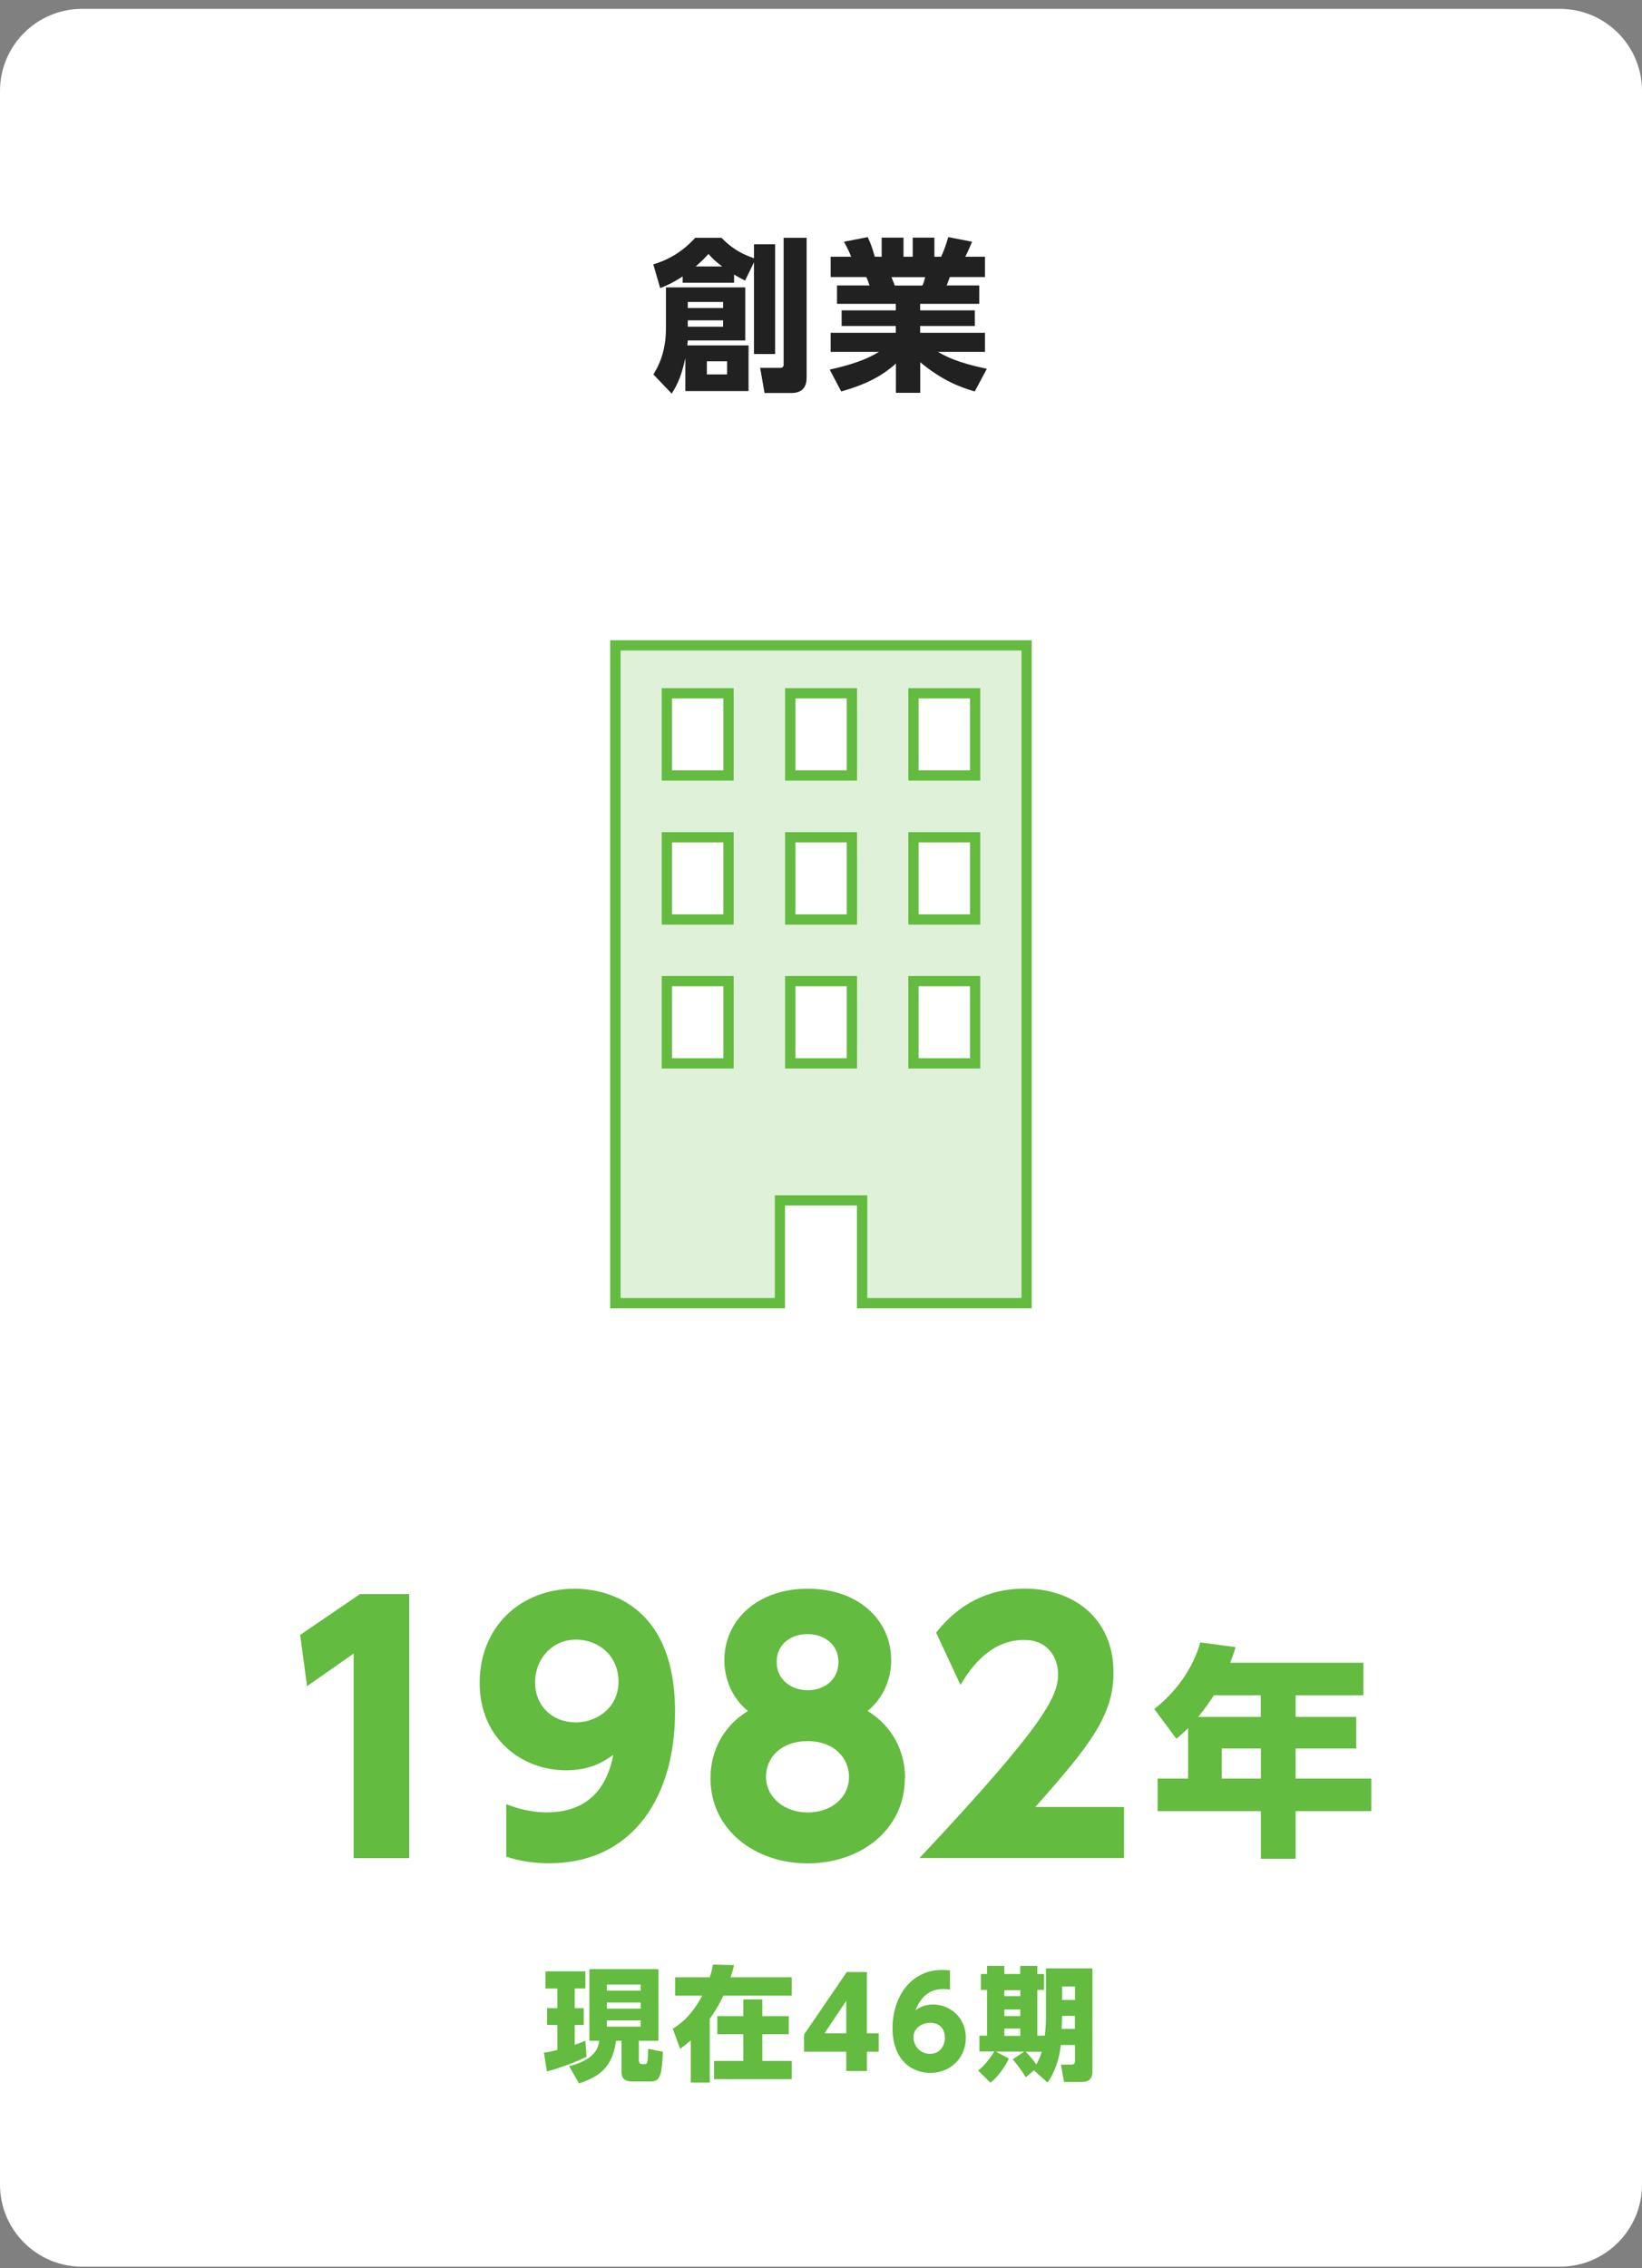 <svg width="160" height="221" viewBox="0 0 160 221" fill="none" xmlns="http://www.w3.org/2000/svg">
<rect x="0" y="0" width="160" height="221" fill="#808080" stroke="none"/>
<g clip-path="url(#clip0_2512_6126)">
<path d="M152 0.864H8C3.582 0.864 0 4.446 0 8.864V212.864C0 217.283 3.582 220.864 8 220.864H152C156.418 220.864 160 217.283 160 212.864V8.864C160 4.446 156.418 0.864 152 0.864Z" fill="white"/>
<path d="M35.07 155.324H39.87V181.054H34.46V161.124L29.92 164.294L29.25 159.304L35.07 155.334V155.324Z" fill="#63BB3F"/>
<path d="M49.33 175.794C51.31 176.594 52.85 176.594 53.3 176.594C58.32 176.594 59.41 172.784 59.76 170.994C58.74 171.694 57.52 172.494 55.12 172.494C50.9 172.494 46.74 169.454 46.74 163.984C46.74 158.514 50.71 154.804 56.02 154.804C58.48 154.804 65.78 155.824 65.78 166.804C65.78 175.094 61.65 181.554 53.49 181.554C51.35 181.554 49.94 181.104 49.33 180.914V175.794ZM56.08 167.834C58.19 167.834 60.27 166.364 60.27 163.864C60.27 161.364 58.35 159.764 56.14 159.764C53.8 159.764 52.14 161.624 52.14 163.954C52.14 166.164 53.77 167.824 56.08 167.824V167.834Z" fill="#63BB3F"/>
<path d="M88.17 173.274C88.17 178.264 83.88 181.564 78.7 181.564C73.52 181.564 69.23 178.264 69.23 173.274C69.23 170.614 70.48 168.184 72.88 166.714C71.22 165.374 70.58 163.414 70.58 161.784C70.58 157.884 73.78 154.804 78.71 154.804C83.64 154.804 86.84 157.844 86.84 161.784C86.84 163.414 86.2 165.364 84.54 166.714C86.94 168.184 88.19 170.614 88.19 173.274H88.17ZM82.73 173.114C82.73 171.354 81.32 169.654 78.7 169.654C76.08 169.654 74.64 171.284 74.64 173.114C74.64 175.134 76.43 176.604 78.7 176.604C80.97 176.604 82.73 175.194 82.73 173.114ZM81.7 161.944C81.7 160.214 80.29 159.224 78.69 159.224C77.09 159.224 75.68 160.184 75.68 161.944C75.68 163.704 77.15 164.694 78.69 164.694C80.48 164.694 81.7 163.544 81.7 161.944Z" fill="#63BB3F"/>
<path d="M109.53 176.084V181.044H89.6C101.89 167.954 103.1 165.274 103.1 163.124C103.1 161.554 102.14 159.794 99.8 159.794C96.28 159.794 94.39 162.864 93.59 164.174L91.22 159.084C93.43 156.264 96.31 154.794 99.86 154.794C104.44 154.794 108.5 157.544 108.5 162.984C108.5 167.174 106.16 170.124 100.88 176.074H109.52L109.53 176.084Z" fill="#63BB3F"/>
<path d="M132.85 162.014V165.184H126.25V167.294H132.15V170.374H126.25V173.304H133.62V176.474H126.25V181.114H122.86V176.474H112.8V173.304H115.77V168.394C115.4 168.764 115.07 169.054 114.63 169.424L112.47 166.524C114.6 164.874 116.26 162.544 116.96 160.034L120.39 160.494C120.24 161.024 120.17 161.244 119.88 162.014H132.84H132.85ZM118.28 165.184C118.17 165.364 117.66 166.174 116.76 167.294H122.85V165.184H118.27H118.28ZM122.86 170.374H119.05V173.304H122.86V170.374Z" fill="#63BB3F"/>
<path d="M52.99 200.004C53.31 199.964 53.57 199.934 54.31 199.744V197.314H53.31V195.674H54.31V193.764H53.15V192.084H57.04V193.764H56V195.674H56.88V197.314H56V199.244C56.46 199.084 56.73 198.984 57.04 198.844L57.15 200.414C56.09 200.954 54.21 201.604 53.29 201.844L53 200.014L52.99 200.004ZM57.44 191.874H64.16V198.854H62.25V200.754C62.25 200.754 62.25 201.124 62.51 201.124H62.88C63.01 201.124 63.06 200.984 63.08 200.884C63.14 200.664 63.16 199.764 63.16 199.634L64.6 199.924C64.48 201.954 64.41 202.814 63.46 202.814H61.66C61.26 202.814 60.56 202.814 60.56 201.864V198.854H60.02C59.7 201.514 58.27 202.394 56.42 203.004L55.46 201.334C57.32 200.834 58.27 200.064 58.39 198.854H57.43V191.874H57.44ZM59.13 193.374V193.964H62.43V193.374H59.13ZM59.13 195.124V195.724H62.43V195.124H59.13ZM59.13 196.864V197.474H62.43V196.864H59.13Z" fill="#63BB3F"/>
<path d="M67.32 198.804C66.98 199.104 66.7 199.324 66.27 199.634L65.56 197.684C67.05 196.724 67.75 195.684 68.43 194.454H65.79V192.664H69.16C69.33 192.134 69.4 191.824 69.48 191.424L71.53 191.474C71.45 191.834 71.39 192.064 71.19 192.664H77.15V194.454H70.49C70.31 194.824 69.91 195.654 69.16 196.724V202.924H67.31V198.814L67.32 198.804ZM76.86 196.454V198.214H74.28V200.814H77.15V202.594H69.58V200.814H72.43V198.214H69.9V196.454H72.43V194.824H74.28V196.454H76.86Z" fill="#63BB3F"/>
<path d="M82.46 201.794V199.914H78.35V198.244L82.51 192.154H84.47V198.124H85.62V199.914H84.47V201.794H82.47H82.46ZM80.34 198.124H82.46V194.954L80.34 198.124Z" fill="#63BB3F"/>
<path d="M92.56 193.864C92.34 193.844 92.2 193.814 91.96 193.814C91.16 193.814 89.97 193.994 89.2 195.874C89.48 195.694 90.02 195.314 90.93 195.314C92.44 195.314 94.11 196.454 94.11 198.574C94.11 200.564 92.57 201.984 90.66 201.984C88.85 201.984 86.97 200.744 86.97 197.604C86.97 194.684 88.67 191.954 91.79 191.954C92.01 191.954 92.31 191.964 92.57 191.994V193.864H92.56ZM90.62 197.104C89.86 197.104 89.01 197.594 89.01 198.504C89.01 199.294 89.6 200.124 90.62 200.124C91.64 200.124 92.07 199.274 92.07 198.574C92.07 197.204 90.98 197.094 90.62 197.094V197.104Z" fill="#63BB3F"/>
<path d="M100.74 201.744L99.95 202.404C99.65 201.884 99.1 201.134 98.68 200.664L99.8 199.904H97.04L98.3 200.584C98.11 201.074 97.34 202.314 96.51 202.934L95.31 201.754C96.01 201.234 96.64 200.294 96.89 199.894H95.44V198.354H96.18V193.894H95.58V192.344H96.18V191.554H97.86V192.344H99.41V191.554H101.08V192.344H101.73V193.894H101.08V198.354H101.81C101.92 197.504 101.92 196.664 101.92 196.484V191.794H106.45V201.774C106.45 202.814 105.84 202.864 105.3 202.864H103.68L103.38 201.174H104.4C104.75 201.174 104.75 200.944 104.75 200.744V199.264H103.37C103.23 200.654 102.72 202.054 102.07 202.914L100.74 201.724V201.744ZM97.87 193.914V194.504H99.42V193.914H97.87ZM97.87 195.804V196.444H99.42V195.804H97.87ZM97.87 197.664V198.374H99.42V197.664H97.87ZM99.94 199.914C100.32 200.274 100.8 200.884 100.98 201.154C101.32 200.564 101.42 200.194 101.51 199.914H99.94ZM103.49 196.424L103.45 197.694H104.74V196.424H103.48H103.49ZM103.49 193.564V194.874H104.75V193.564H103.49Z" fill="#63BB3F"/>
<path d="M73.47 23.804H75.53V34.494H73.47V25.564L72.6 27.344C72.04 27.054 71.85 26.944 71.53 26.754V27.554H66.52V26.934C65.5 27.594 64.97 27.814 64.33 28.074L63.66 25.764C65.07 25.334 66.46 24.584 67.74 23.174H70.3C71.16 24.034 71.97 24.644 73.47 25.164V23.824V23.804ZM67.02 33.174C67 33.364 66.99 33.514 66.97 33.654H72.94V38.104H66.78V34.884C66.46 36.404 66.08 37.384 65.45 38.354L63.67 36.484C64.44 35.254 64.89 33.814 64.89 32.004V28.004H72.62V33.174H67.02ZM67.02 29.424V30.014H70.46V29.424H67.02ZM67.02 31.214V31.834H70.46V31.214H67.02ZM70.37 25.964C69.63 25.404 69.38 25.144 69.04 24.744C68.59 25.244 68.3 25.514 67.79 25.964H70.37ZM68.88 35.204V36.484H70.85V35.204H68.88ZM78.6 23.164V36.774C78.6 37.154 78.57 38.294 77.14 38.294H74.5L74.07 35.844H75.98C76.11 35.844 76.36 35.824 76.36 35.544V23.174H78.6V23.164Z" fill="#212121"/>
<path d="M94.98 38.145C93.62 37.745 91.84 37.105 89.67 35.294V38.275H87.3V35.425C85.86 36.705 84.32 37.474 81.97 38.145L80.85 36.014C83.11 35.505 84.42 35.025 85.65 34.285H80.94V32.425H87.29V31.765H82.01V30.244H87.29V29.605H81.56V27.814H84.73C84.7 27.704 84.51 27.174 84.41 26.994H80.94V25.015H82.94C82.75 24.535 82.51 24.024 82.23 23.555L84.55 23.105C84.87 23.774 85.01 24.204 85.24 25.015H85.91V23.154H88.04V25.015H88.94V23.154H91.05V25.015H91.71C91.98 24.434 92.24 23.674 92.4 23.105L94.72 23.555C94.54 23.985 94.32 24.515 94.06 25.015H95.98V26.994H92.55C92.45 27.255 92.34 27.605 92.25 27.814H95.42V29.605H89.66V30.244H94.99V31.765H89.66V32.425H95.98V34.285H91.39C92.22 34.764 93.34 35.344 96.16 35.934L94.98 38.145ZM89.89 27.825C90.02 27.524 90.07 27.325 90.15 27.005H86.87C86.92 27.134 87.17 27.785 87.19 27.825H89.9H89.89Z" fill="#212121"/>
<path d="M59.97 62.884V126.984H76V116.964H84.01V126.984H100.04V62.884H59.97ZM70.99 103.614H64.98V95.604H70.99V103.614ZM70.99 89.594H64.98V81.584H70.99V89.594ZM70.99 75.564H64.98V67.554H70.99V75.564ZM83 103.614H76.99V95.604H83V103.614ZM83 89.594H76.99V81.584H83V89.594ZM83 75.564H76.99V67.554H83V75.564ZM95.02 103.614H89.01V95.604H95.02V103.614ZM95.02 89.594H89.01V81.584H95.02V89.594ZM95.02 75.564H89.01V67.554H95.02V75.564Z" fill="#E0F1D9"/>
<path d="M100.53 127.484H83.5V117.464H76.49V127.484H59.46V62.384H100.53V127.484ZM84.51 126.484H99.54V63.384H60.47V126.484H75.5V116.464H84.51V126.484ZM95.52 104.114H88.51V95.104H95.52V104.114ZM89.51 103.114H94.52V96.104H89.51V103.114ZM83.51 104.114H76.5V95.104H83.51V104.114ZM77.5 103.114H82.51V96.104H77.5V103.114ZM71.49 104.114H64.48V95.104H71.49V104.114ZM65.48 103.114H70.49V96.104H65.48V103.114ZM95.52 90.094H88.51V81.084H95.52V90.094ZM89.51 89.094H94.52V82.084H89.51V89.094ZM83.51 90.094H76.5V81.084H83.51V90.094ZM77.5 89.094H82.51V82.084H77.5V89.094ZM71.49 90.094H64.48V81.084H71.49V90.094ZM65.48 89.094H70.49V82.084H65.48V89.094ZM95.52 76.064H88.51V67.054H95.52V76.064ZM89.51 75.064H94.52V68.054H89.51V75.064ZM83.51 76.064H76.5V67.054H83.51V76.064ZM77.5 75.064H82.51V68.054H77.5V75.064ZM71.49 76.064H64.48V67.054H71.49V76.064ZM65.48 75.064H70.49V68.054H65.48V75.064Z" fill="#63BB3F"/>
</g>
<defs>
<clipPath id="clip0_2512_6126">
<rect width="160" height="220" fill="white" transform="translate(0 0.864)"/>
</clipPath>
</defs>
</svg>
